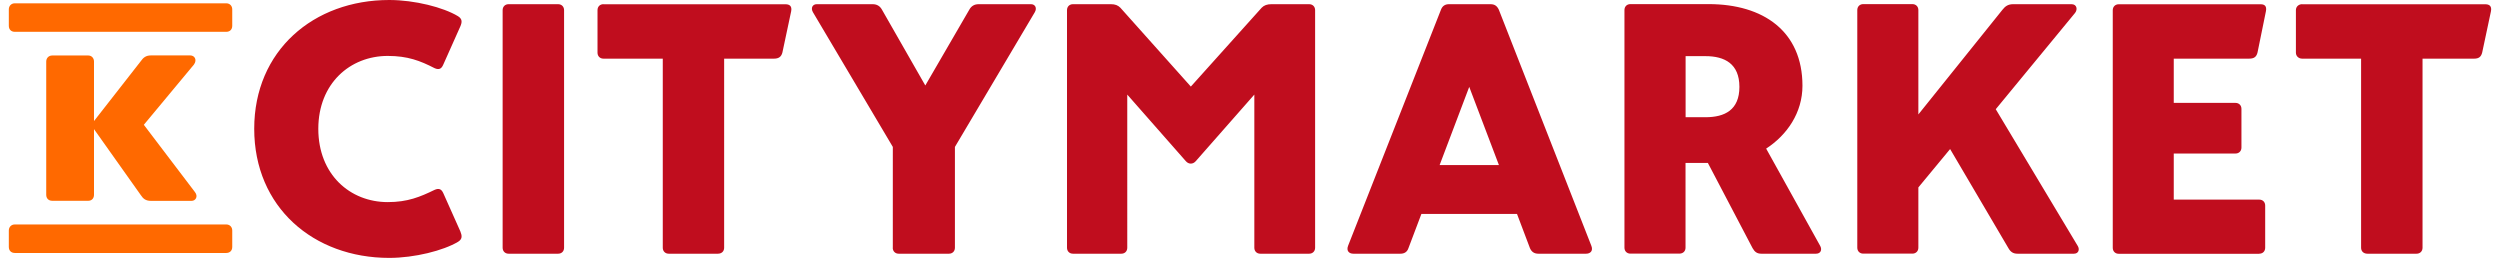 <?xml version="1.0" encoding="utf-8"?>
<!-- Generator: Adobe Illustrator 21.0.0, SVG Export Plug-In . SVG Version: 6.00 Build 0)  -->
<svg version="1.1" id="Layer_1" xmlns="http://www.w3.org/2000/svg" xmlns:xlink="http://www.w3.org/1999/xlink" x="0px" y="0px"
	 viewBox="0 0 3401.6 350.9" style="enable-background:new 0 0 3401.6 350.9;" xml:space="preserve">
<style type="text/css">
	.st0{clip-path:url(#SVGID_2_);fill:#C00D1E;}
	.st1{clip-path:url(#SVGID_2_);fill:#FF6900;}
</style>
<g>
	<defs>
		<rect id="SVGID_1_" x="12" width="3377.6" height="350.9"/>
	</defs>
	<clipPath id="SVGID_2_">
		<use xlink:href="#SVGID_1_"  style="overflow:visible;"/>
	</clipPath>
	<path class="st0" d="M3132.4,5.7c-4.7,0-8.5,3.3-8.5,8.1v57.9c0,4.7,3.8,8.1,8.5,8.1h80.2v257.3c0,4.7,3.3,8.1,8.6,8.1h66.9
		c4.7,0,8.1-3.3,8.1-8.1V79.8h70.3c6.6,0,9.5-2.8,10.9-8.5l11.9-56c1.4-7.1-2.4-9.5-7.6-9.5H3132.4z M3074,345.2
		c4.8,0,8.1-3.3,8.1-8.1v-57.4c0-4.8-3.3-8.1-8.1-8.1h-116.3v-62.7h84c4.7,0,8.1-3.3,8.1-8.1v-52.7c0-4.7-3.3-8.1-8.1-8.1h-84V79.8
		h102.6c7.1,0,10-2.8,11.4-8.5l11.4-56c1.4-7.1-1.9-9.5-7.1-9.5h-193.2c-4.7,0-8.1,3.3-8.1,8.1v323.3c0,4.7,3.3,8.1,8.1,8.1H3074z
		 M2823.4,17.6c3.8-4.8,2.4-11.9-4.8-11.9h-79.3c-7.1,0-10.9,2.8-14.7,7.6l-114.4,142.4v-142c0-4.7-3.3-8.1-8.1-8.1h-66.9
		c-4.7,0-8.1,3.3-8.1,8.1v323.3c0,4.7,3.3,8.1,8.1,8.1h66.9c4.7,0,8.1-3.3,8.1-8.1V255l43.2-52.2l79.3,134.8
		c2.9,5.2,6.6,7.6,12.3,7.6h76.9c6.2,0,8.1-5.7,5.2-10.5l-111.6-186.1L2823.4,17.6z M2293.5,159.5V76.4h27.1
		c26.1,0,46.1,10.4,46.1,41.8s-19.9,41.3-46.1,41.3H2293.5z M2384.6,337.6c2.9,5.2,6.2,7.6,11.9,7.6h74.5c6.2,0,8.5-5.2,5.7-10.5
		l-73.6-132.5c28.5-18.5,49.4-48.9,49.4-85.5c0-74.1-53.2-111.1-127.7-111.1h-106.4c-4.8,0-8.1,3.3-8.1,8.1v323.3
		c0,4.7,3.3,8.1,8.1,8.1h66.5c5.2,0,8.5-3.3,8.5-8.1V221.7h30.4L2384.6,337.6z M1999.1,118.2l40.4,106.4h-80.7L1999.1,118.2z
		 M2081.7,337.6c2.4,5.7,6.6,7.6,11.4,7.6h65c5.7,0,10-3.8,7.1-10.9l-125.8-321c-2.4-5.2-5.7-7.6-11.4-7.6h-56.5
		c-5.2,0-9,2.4-10.9,7.6l-126.3,321c-2.8,7.1,1.4,10.9,7.1,10.9h64.1c4.8,0,9-1.9,10.9-7.6l17.6-46.5h130.1L2081.7,337.6z
		 M1525.7,345.2c4.8,0,8.1-3.3,8.1-8.1V128.7l79.8,90.7c3.8,4.3,9.5,4.3,13.3,0l79.8-90.7v208.4c0,4.7,3.3,8.1,8.1,8.1h66.5
		c4.7,0,8.1-3.3,8.1-8.1V13.8c0-4.7-3.3-8.1-8.1-8.1h-51.3c-5.7,0-10,1.4-13.3,4.8l-96.4,107.3l-95.9-107.3
		c-3.3-3.3-7.1-4.8-12.8-4.8h-51.7c-4.7,0-8.1,3.3-8.1,8.1v323.3c0,4.7,3.3,8.1,8.1,8.1H1525.7z M1214.7,337.1
		c0,4.7,3.3,8.1,8.1,8.1h68.4c4.7,0,8.1-3.3,8.1-8.1V199.9L1408,16.6c3.3-5.7,0.5-10.9-5.2-10.9h-71.2c-5.7,0-10,2.4-12.8,7.6
		l-59.8,103l-58.9-103c-2.8-5.2-7.1-7.6-12.8-7.6h-76c-5.7,0-8.5,5.2-5.2,10.9l108.7,183.3V337.1z M821.1,5.7
		c-4.8,0-8.1,3.3-8.1,8.1v57.9c0,4.7,3.3,8.1,8.1,8.1h80.7v257.3c0,4.7,3.3,8.1,8.1,8.1h66.9c5.2,0,8.5-3.3,8.5-8.1V79.8h67.9
		c6.6,0,10-2.8,11.4-8.5l11.9-56c1.4-7.1-2.4-9.5-7.6-9.5H821.1z M683.9,337.1c0,4.7,3.3,8.1,8.1,8.1h67.4c4.8,0,8.1-3.3,8.1-8.1
		V13.8c0-4.7-3.3-8.1-8.1-8.1H692c-4.7,0-8.1,3.3-8.1,8.1V337.1z M345.9,175.2c0,106.8,80.7,175.7,183.7,175.7
		c34.7,0,73.6-10,93.5-21.8c6.2-3.8,5.7-8.1,3.3-14.2l-23.3-52.2c-2.4-5.2-5.7-7.1-11.9-4.3c-19.5,9.5-36.6,16.6-63.6,16.6
		c-51.3,0-94.5-37.5-94.5-99.7c0-61.7,43.2-99.2,94.5-99.2c27.1,0,44.2,6.6,63.6,16.6c6.2,2.8,9.5,0.9,11.9-4.7l23.3-52.2
		c2.4-5.7,2.8-10-3.3-13.8C603.2,10,564.3,0,529.6,0C426.6,0,345.9,68.9,345.9,175.2"/>
	<path class="st1" d="M12,35.1c0,5,3.2,8.2,8.2,8.2h287.6c5,0,8.2-3.2,8.2-8.2V12.7c0-4.6-3.2-8.2-8.2-8.2H20.2
		c-5,0-8.2,3.7-8.2,8.2V35.1z"/>
	<path class="st1" d="M12,336c0,5,3.2,8.2,8.2,8.2h287.6c5,0,8.2-3.2,8.2-8.2v-22.4c0-4.6-3.2-8.2-8.2-8.2H20.2
		c-5,0-8.2,3.7-8.2,8.2V336z"/>
	<path class="st1" d="M260.7,273.3c5.5,0,9.2-6,4.6-11.9l-69.6-91.6l68.2-82c4.6-6.4,0.9-12.4-5-12.4h-53.6
		c-6.9,0-10.5,3.2-13.7,7.8l-63.7,81.5V83.7c0-4.6-3.2-8.2-7.8-8.2h-49c-5,0-8.2,3.7-8.2,8.2V265c0,5,3.2,8.2,8.2,8.2h49
		c4.6,0,7.8-3.2,7.8-8.2v-89.3l63.7,89.8c3.2,5,6.9,7.8,13.7,7.8H260.7z"/>
</g>
</svg>
